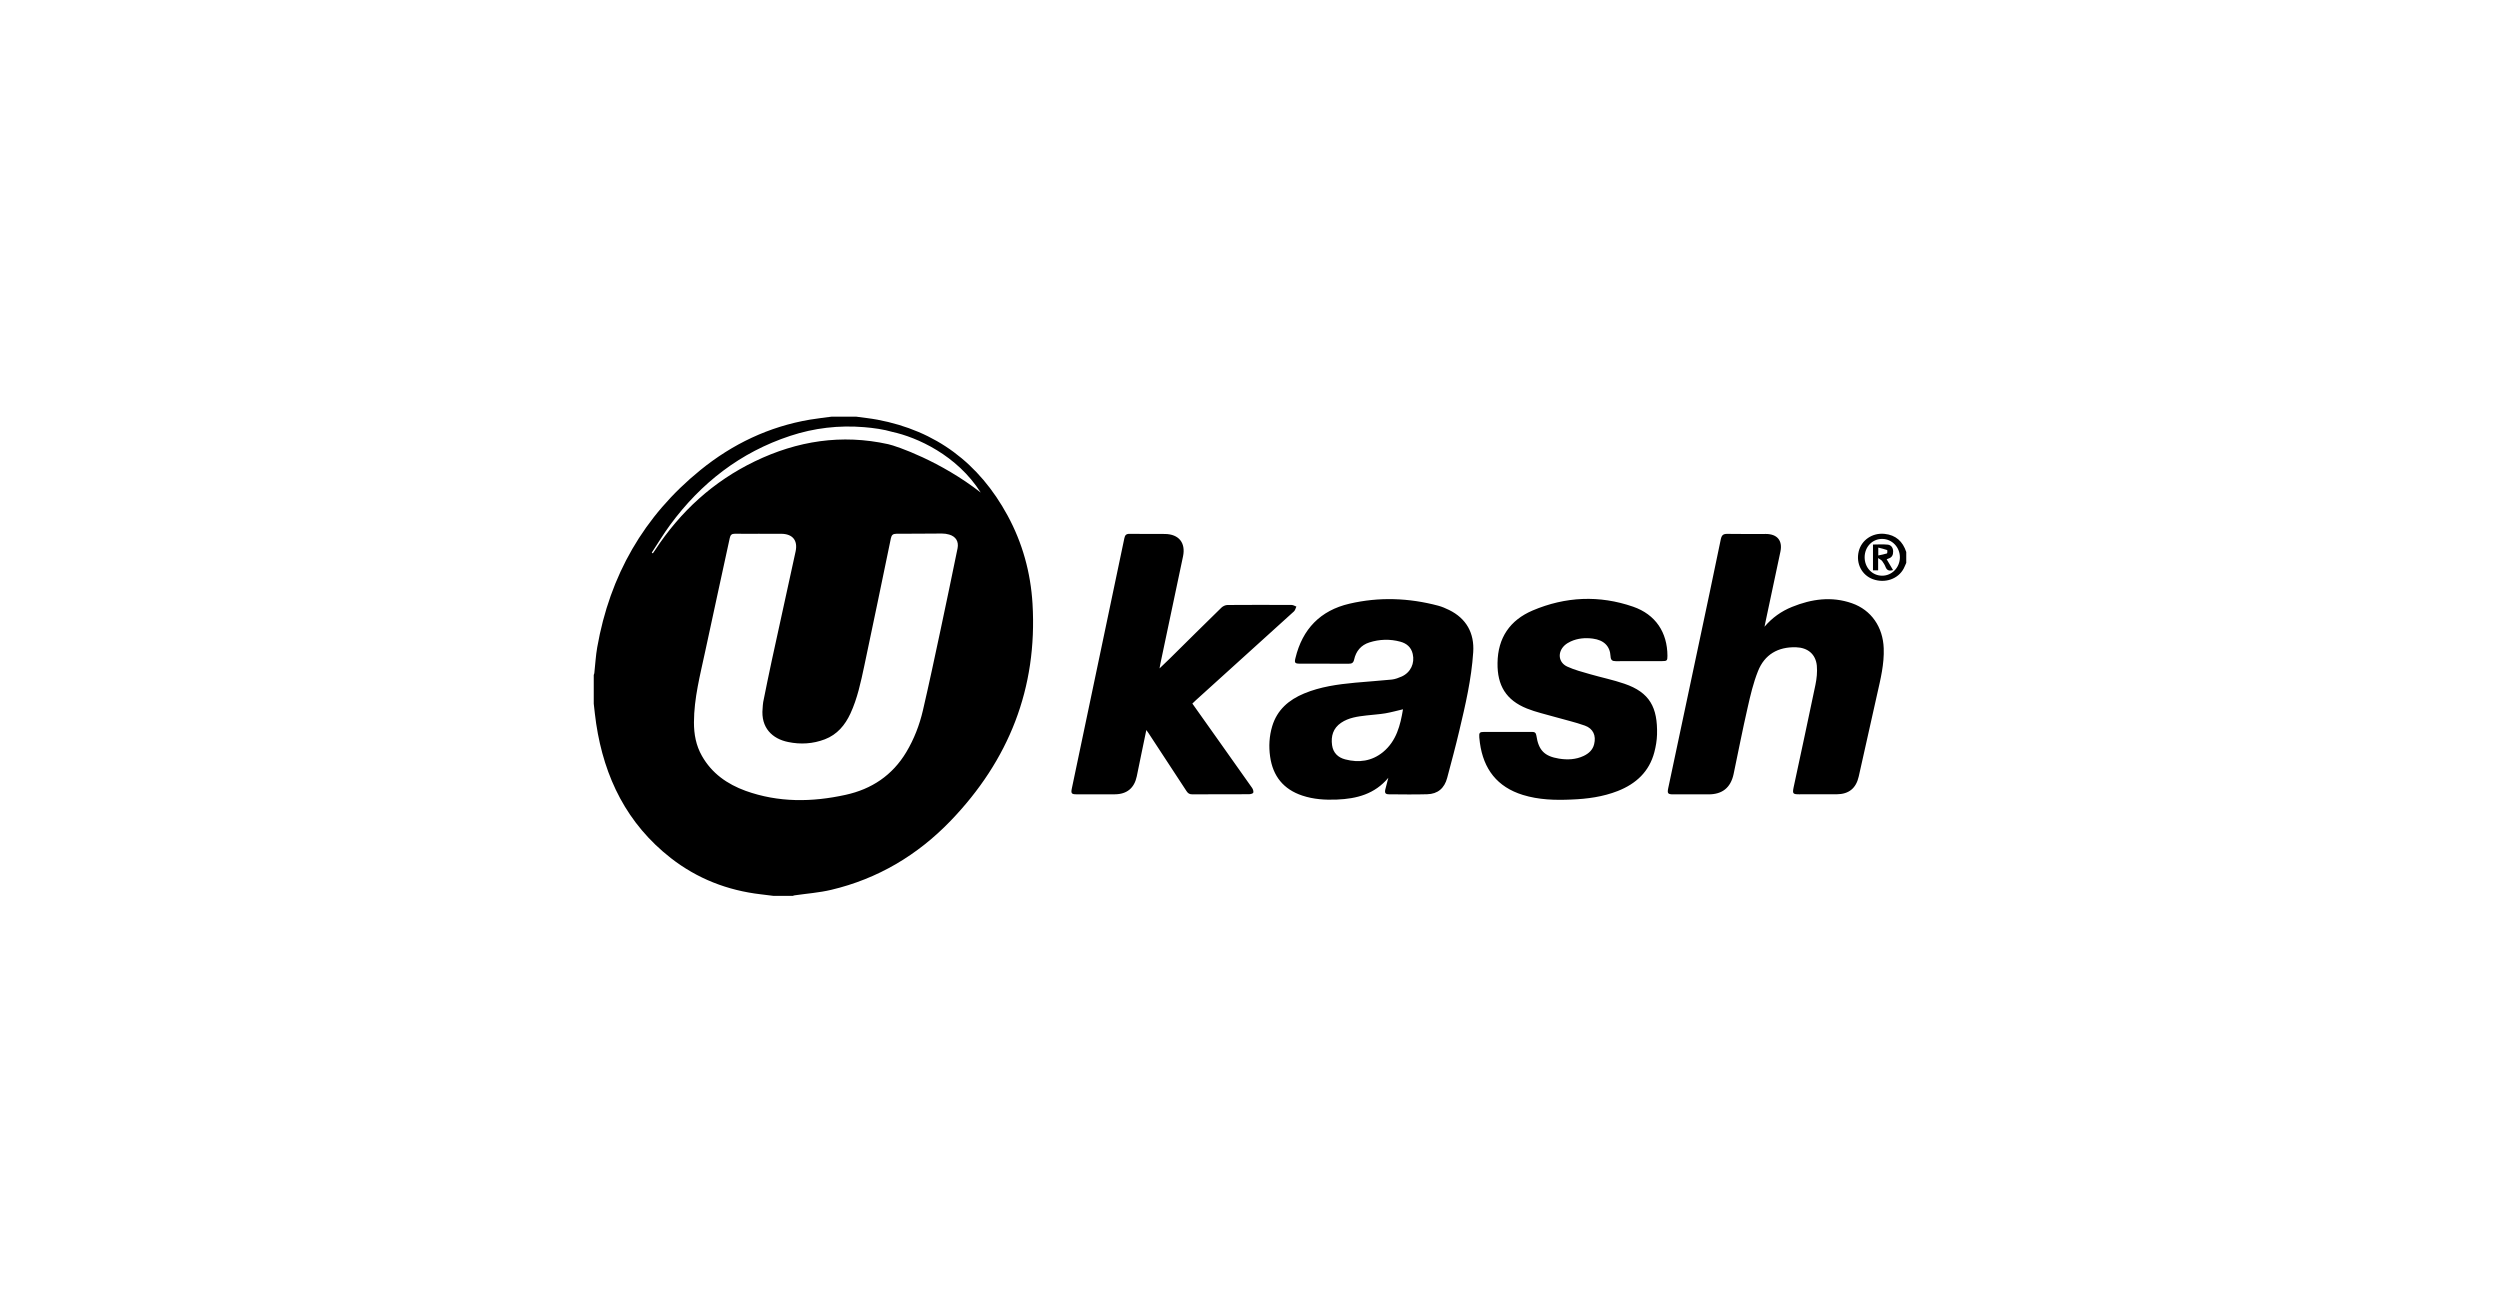 <?xml version="1.0" encoding="iso-8859-1"?>
<!-- Generator: Adobe Illustrator 16.0.0, SVG Export Plug-In . SVG Version: 6.00 Build 0)  -->
<!DOCTYPE svg PUBLIC "-//W3C//DTD SVG 1.1//EN" "http://www.w3.org/Graphics/SVG/1.1/DTD/svg11.dtd">
<svg xmlns="http://www.w3.org/2000/svg" xmlns:xlink="http://www.w3.org/1999/xlink" version="1.1" id="Capa_1" x="0px" y="0px" width="1200" height="630" viewBox="0 0 45.606 45.606" style="background-color:#ffffff" xml:space="preserve">
<g>
	<g id="Layer_1_copy_16_">
		<path d="M44.823,22.527c0.021,0.547-0.11,1.071-0.229,1.598c-0.211,0.952-0.428,1.903-0.639,2.856    c-0.092,0.407-0.34,0.615-0.764,0.618c-0.438,0.003-0.875,0.001-1.312,0.001c-0.214,0-0.23-0.027-0.187-0.24    c0.254-1.188,0.512-2.373,0.758-3.562c0.045-0.218,0.069-0.448,0.049-0.668c-0.04-0.402-0.317-0.627-0.723-0.639    c-0.627-0.018-1.093,0.252-1.322,0.831c-0.162,0.406-0.264,0.84-0.36,1.268c-0.176,0.768-0.326,1.54-0.488,2.311    c-0.102,0.469-0.391,0.701-0.867,0.701c-0.41,0-0.818,0-1.229,0c-0.188,0-0.213-0.033-0.174-0.218    c0.348-1.638,0.693-3.272,1.041-4.91c0.264-1.245,0.529-2.49,0.785-3.736c0.031-0.145,0.086-0.19,0.23-0.187    c0.445,0.009,0.893,0.002,1.338,0.003c0.391,0.001,0.584,0.229,0.504,0.612c-0.168,0.801-0.34,1.601-0.51,2.402    c-0.016,0.069-0.029,0.139-0.043,0.209c0.266-0.312,0.584-0.539,0.957-0.689c0.678-0.275,1.375-0.374,2.08-0.127    C44.393,21.196,44.797,21.79,44.823,22.527z M45.606,19.18c0,0.126,0,0.252,0,0.378c-0.029,0.064-0.054,0.131-0.087,0.194    c-0.192,0.368-0.653,0.527-1.073,0.373c-0.386-0.141-0.593-0.548-0.492-0.964c0.095-0.396,0.476-0.654,0.896-0.611    C45.244,18.59,45.485,18.813,45.606,19.18z M45.385,19.37c0.004-0.35-0.27-0.64-0.61-0.644c-0.343-0.005-0.611,0.272-0.615,0.633    c-0.002,0.362,0.261,0.642,0.604,0.645C45.104,20.007,45.381,19.725,45.385,19.37z M44.991,19.407    c-0.021,0.007-0.041,0.016-0.065,0.027c0.073,0.127,0.146,0.25,0.222,0.376c-0.125,0.035-0.21,0.018-0.259-0.104    c-0.027-0.074-0.072-0.145-0.119-0.21c-0.025-0.036-0.072-0.055-0.141-0.105c0,0.171,0,0.295,0,0.426c-0.066,0-0.119,0-0.179,0    c0-0.298,0-0.593,0-0.896c0.17,0,0.345-0.014,0.515,0.004c0.118,0.013,0.182,0.107,0.186,0.231    C45.153,19.276,45.115,19.369,44.991,19.407z M44.942,19.113c-0.095-0.035-0.193-0.056-0.308-0.085c0,0.104,0,0.17,0,0.273    c0.105-0.023,0.207-0.04,0.303-0.071C44.951,19.224,44.953,19.117,44.942,19.113z M30.559,22.664    c-0.061,0.93-0.271,1.833-0.485,2.733c-0.129,0.548-0.276,1.091-0.42,1.634c-0.095,0.357-0.326,0.559-0.695,0.567    c-0.44,0.013-0.883,0.005-1.323,0.002c-0.129,0-0.16-0.046-0.131-0.171c0.032-0.135,0.067-0.27,0.104-0.402    c-0.471,0.565-1.098,0.729-1.787,0.756c-0.408,0.017-0.811-0.008-1.201-0.138c-0.654-0.217-1.023-0.675-1.119-1.354    c-0.051-0.354-0.031-0.709,0.072-1.055c0.172-0.572,0.578-0.918,1.109-1.139c0.567-0.236,1.168-0.318,1.774-0.375    c0.427-0.04,0.853-0.066,1.277-0.109c0.116-0.014,0.235-0.059,0.344-0.107c0.308-0.142,0.455-0.457,0.379-0.784    c-0.053-0.232-0.211-0.365-0.428-0.424c-0.358-0.098-0.724-0.088-1.078,0.025c-0.291,0.092-0.465,0.303-0.53,0.596    c-0.025,0.113-0.08,0.146-0.187,0.144c-0.568-0.003-1.136-0.001-1.703-0.002c-0.168,0-0.19-0.033-0.149-0.194    c0.243-1.009,0.866-1.655,1.877-1.89c1.03-0.24,2.063-0.202,3.086,0.07c0.129,0.035,0.256,0.089,0.375,0.148    C30.319,21.489,30.604,21.998,30.559,22.664z M28.119,24.646c-0.213,0.05-0.41,0.105-0.611,0.14    c-0.217,0.037-0.438,0.047-0.656,0.074c-0.311,0.036-0.618,0.075-0.885,0.256c-0.276,0.188-0.356,0.463-0.312,0.778    c0.037,0.267,0.209,0.429,0.457,0.493c0.476,0.125,0.924,0.062,1.312-0.253C27.893,25.747,28.028,25.198,28.119,24.646z     M21.792,25.846c-0.328-0.463-0.655-0.925-0.992-1.399c0.049-0.045,0.087-0.084,0.127-0.121c1.135-1.025,2.271-2.053,3.405-3.083    c0.041-0.039,0.057-0.11,0.082-0.166c-0.055-0.02-0.107-0.056-0.164-0.056c-0.742-0.004-1.486-0.005-2.229,0.001    c-0.07,0-0.157,0.04-0.208,0.089c-0.603,0.588-1.2,1.182-1.799,1.774c-0.109,0.107-0.222,0.213-0.355,0.341    c0.017-0.089,0.025-0.142,0.036-0.194c0.26-1.232,0.522-2.464,0.78-3.697c0.1-0.475-0.146-0.776-0.63-0.781    c-0.41-0.004-0.82,0.002-1.23-0.004c-0.115-0.001-0.156,0.045-0.178,0.151c-0.607,2.901-1.217,5.803-1.827,8.705    c-0.033,0.16-0.006,0.194,0.158,0.194c0.446,0.001,0.892,0.002,1.338,0c0.417-0.002,0.676-0.215,0.762-0.623    c0.058-0.271,0.112-0.546,0.168-0.819c0.053-0.256,0.106-0.516,0.164-0.791c0.032,0.045,0.053,0.07,0.073,0.102    c0.442,0.673,0.885,1.348,1.324,2.021c0.049,0.076,0.104,0.112,0.196,0.111c0.658-0.003,1.315,0,1.973-0.004    c0.053,0,0.14-0.021,0.15-0.054c0.015-0.046-0.009-0.12-0.041-0.166C22.517,26.866,22.154,26.358,21.792,25.846z M15.246,20.976    c0.174,2.938-0.822,5.442-2.847,7.546c-1.148,1.192-2.53,2.015-4.15,2.398c-0.414,0.098-0.844,0.129-1.266,0.19    c-0.021,0.002-0.042,0.01-0.063,0.019c-0.225,0-0.45,0-0.676,0c-0.146-0.019-0.293-0.035-0.439-0.054    c-1.157-0.135-2.208-0.543-3.127-1.26c-1.521-1.188-2.311-2.791-2.594-4.67C0.049,24.915,0.027,24.683,0,24.452    c0-0.334,0-0.668,0-1c0.007-0.021,0.017-0.041,0.02-0.063c0.034-0.299,0.048-0.602,0.101-0.898    c0.438-2.492,1.616-4.56,3.586-6.158c1.116-0.906,2.381-1.51,3.807-1.752c0.251-0.042,0.506-0.07,0.759-0.104    c0.279,0,0.559,0,0.838,0c0.249,0.035,0.5,0.06,0.746,0.106c2.039,0.384,3.536,1.514,4.521,3.327    C14.897,18.865,15.181,19.894,15.246,20.976z M12.349,18.574c-0.081-0.024-0.168-0.035-0.252-0.035    c-0.527,0.001-1.054,0.009-1.581,0.008c-0.118,0-0.167,0.042-0.191,0.155c-0.306,1.479-0.611,2.959-0.925,4.437    c-0.12,0.562-0.238,1.128-0.481,1.654c-0.188,0.405-0.46,0.731-0.889,0.896c-0.414,0.158-0.843,0.184-1.275,0.094    c-0.546-0.11-0.956-0.492-0.887-1.172c0.007-0.07,0.006-0.145,0.02-0.215c0.097-0.48,0.193-0.961,0.297-1.439    c0.275-1.266,0.555-2.53,0.829-3.796c0.083-0.385-0.106-0.611-0.5-0.613c-0.262-0.002-0.522,0-0.784-0.001    c-0.275,0-0.55,0.003-0.824-0.001c-0.112-0.002-0.157,0.042-0.18,0.15c-0.283,1.315-0.574,2.627-0.854,3.942    c-0.173,0.812-0.388,1.619-0.39,2.461c-0.001,0.414,0.072,0.807,0.277,1.167c0.343,0.606,0.878,0.981,1.518,1.214    c1.141,0.41,2.305,0.396,3.473,0.139c0.907-0.198,1.628-0.678,2.111-1.486c0.27-0.452,0.458-0.939,0.577-1.45    c0.216-0.928,0.413-1.861,0.612-2.793c0.202-0.946,0.398-1.893,0.592-2.84C12.687,18.812,12.581,18.642,12.349,18.574z     M13.447,17.116c-0.824-1.302-2.22-1.924-3.07-2.108c-0.295-0.088-0.652-0.138-0.982-0.165c-0.875-0.072-1.734,0.027-2.57,0.303    c-1.731,0.571-3.099,1.636-4.171,3.093c-0.228,0.31-0.426,0.641-0.638,0.963c0.012,0.009,0.025,0.018,0.037,0.026    c0.028-0.041,0.057-0.081,0.084-0.122c0.876-1.335,2.017-2.379,3.459-3.075c1.475-0.712,3.018-0.954,4.634-0.597    C10.526,15.499,12.057,16.027,13.447,17.116z M36.115,21.081c-1.174-0.407-2.352-0.352-3.492,0.132    c-0.785,0.335-1.209,0.947-1.219,1.824c-0.012,0.781,0.297,1.291,1.02,1.582c0.314,0.127,0.652,0.199,0.98,0.295    c0.344,0.1,0.697,0.178,1.035,0.299c0.289,0.104,0.396,0.347,0.322,0.645c-0.047,0.198-0.187,0.324-0.363,0.408    c-0.275,0.13-0.568,0.141-0.859,0.094c-0.508-0.082-0.709-0.293-0.785-0.798c-0.014-0.096-0.057-0.132-0.147-0.13    c-0.281,0.002-0.56,0-0.839,0c-0.274,0-0.551,0-0.823,0c-0.164,0-0.188,0.027-0.175,0.193c0.007,0.062,0.015,0.125,0.021,0.188    c0.125,0.911,0.6,1.533,1.494,1.809c0.553,0.17,1.117,0.186,1.686,0.16c0.552-0.021,1.095-0.095,1.611-0.297    c0.635-0.25,1.094-0.673,1.271-1.35c0.052-0.199,0.087-0.407,0.093-0.611c0.024-0.945-0.254-1.465-1.134-1.766    c-0.391-0.135-0.797-0.217-1.194-0.332c-0.267-0.077-0.539-0.147-0.791-0.263c-0.312-0.143-0.346-0.501-0.094-0.737    c0.062-0.057,0.137-0.102,0.213-0.137c0.246-0.112,0.506-0.134,0.769-0.099c0.387,0.052,0.598,0.262,0.616,0.615    c0.007,0.131,0.058,0.17,0.183,0.169c0.535-0.004,1.072-0.001,1.606-0.002c0.172,0,0.188-0.016,0.188-0.184    C37.305,21.975,36.897,21.352,36.115,21.081z"/>
	</g>
</g>
<g>
</g>
<g>
</g>
<g>
</g>
<g>
</g>
<g>
</g>
<g>
</g>
<g>
</g>
<g>
</g>
<g>
</g>
<g>
</g>
<g>
</g>
<g>
</g>
<g>
</g>
<g>
</g>
<g>
</g>
</svg>
